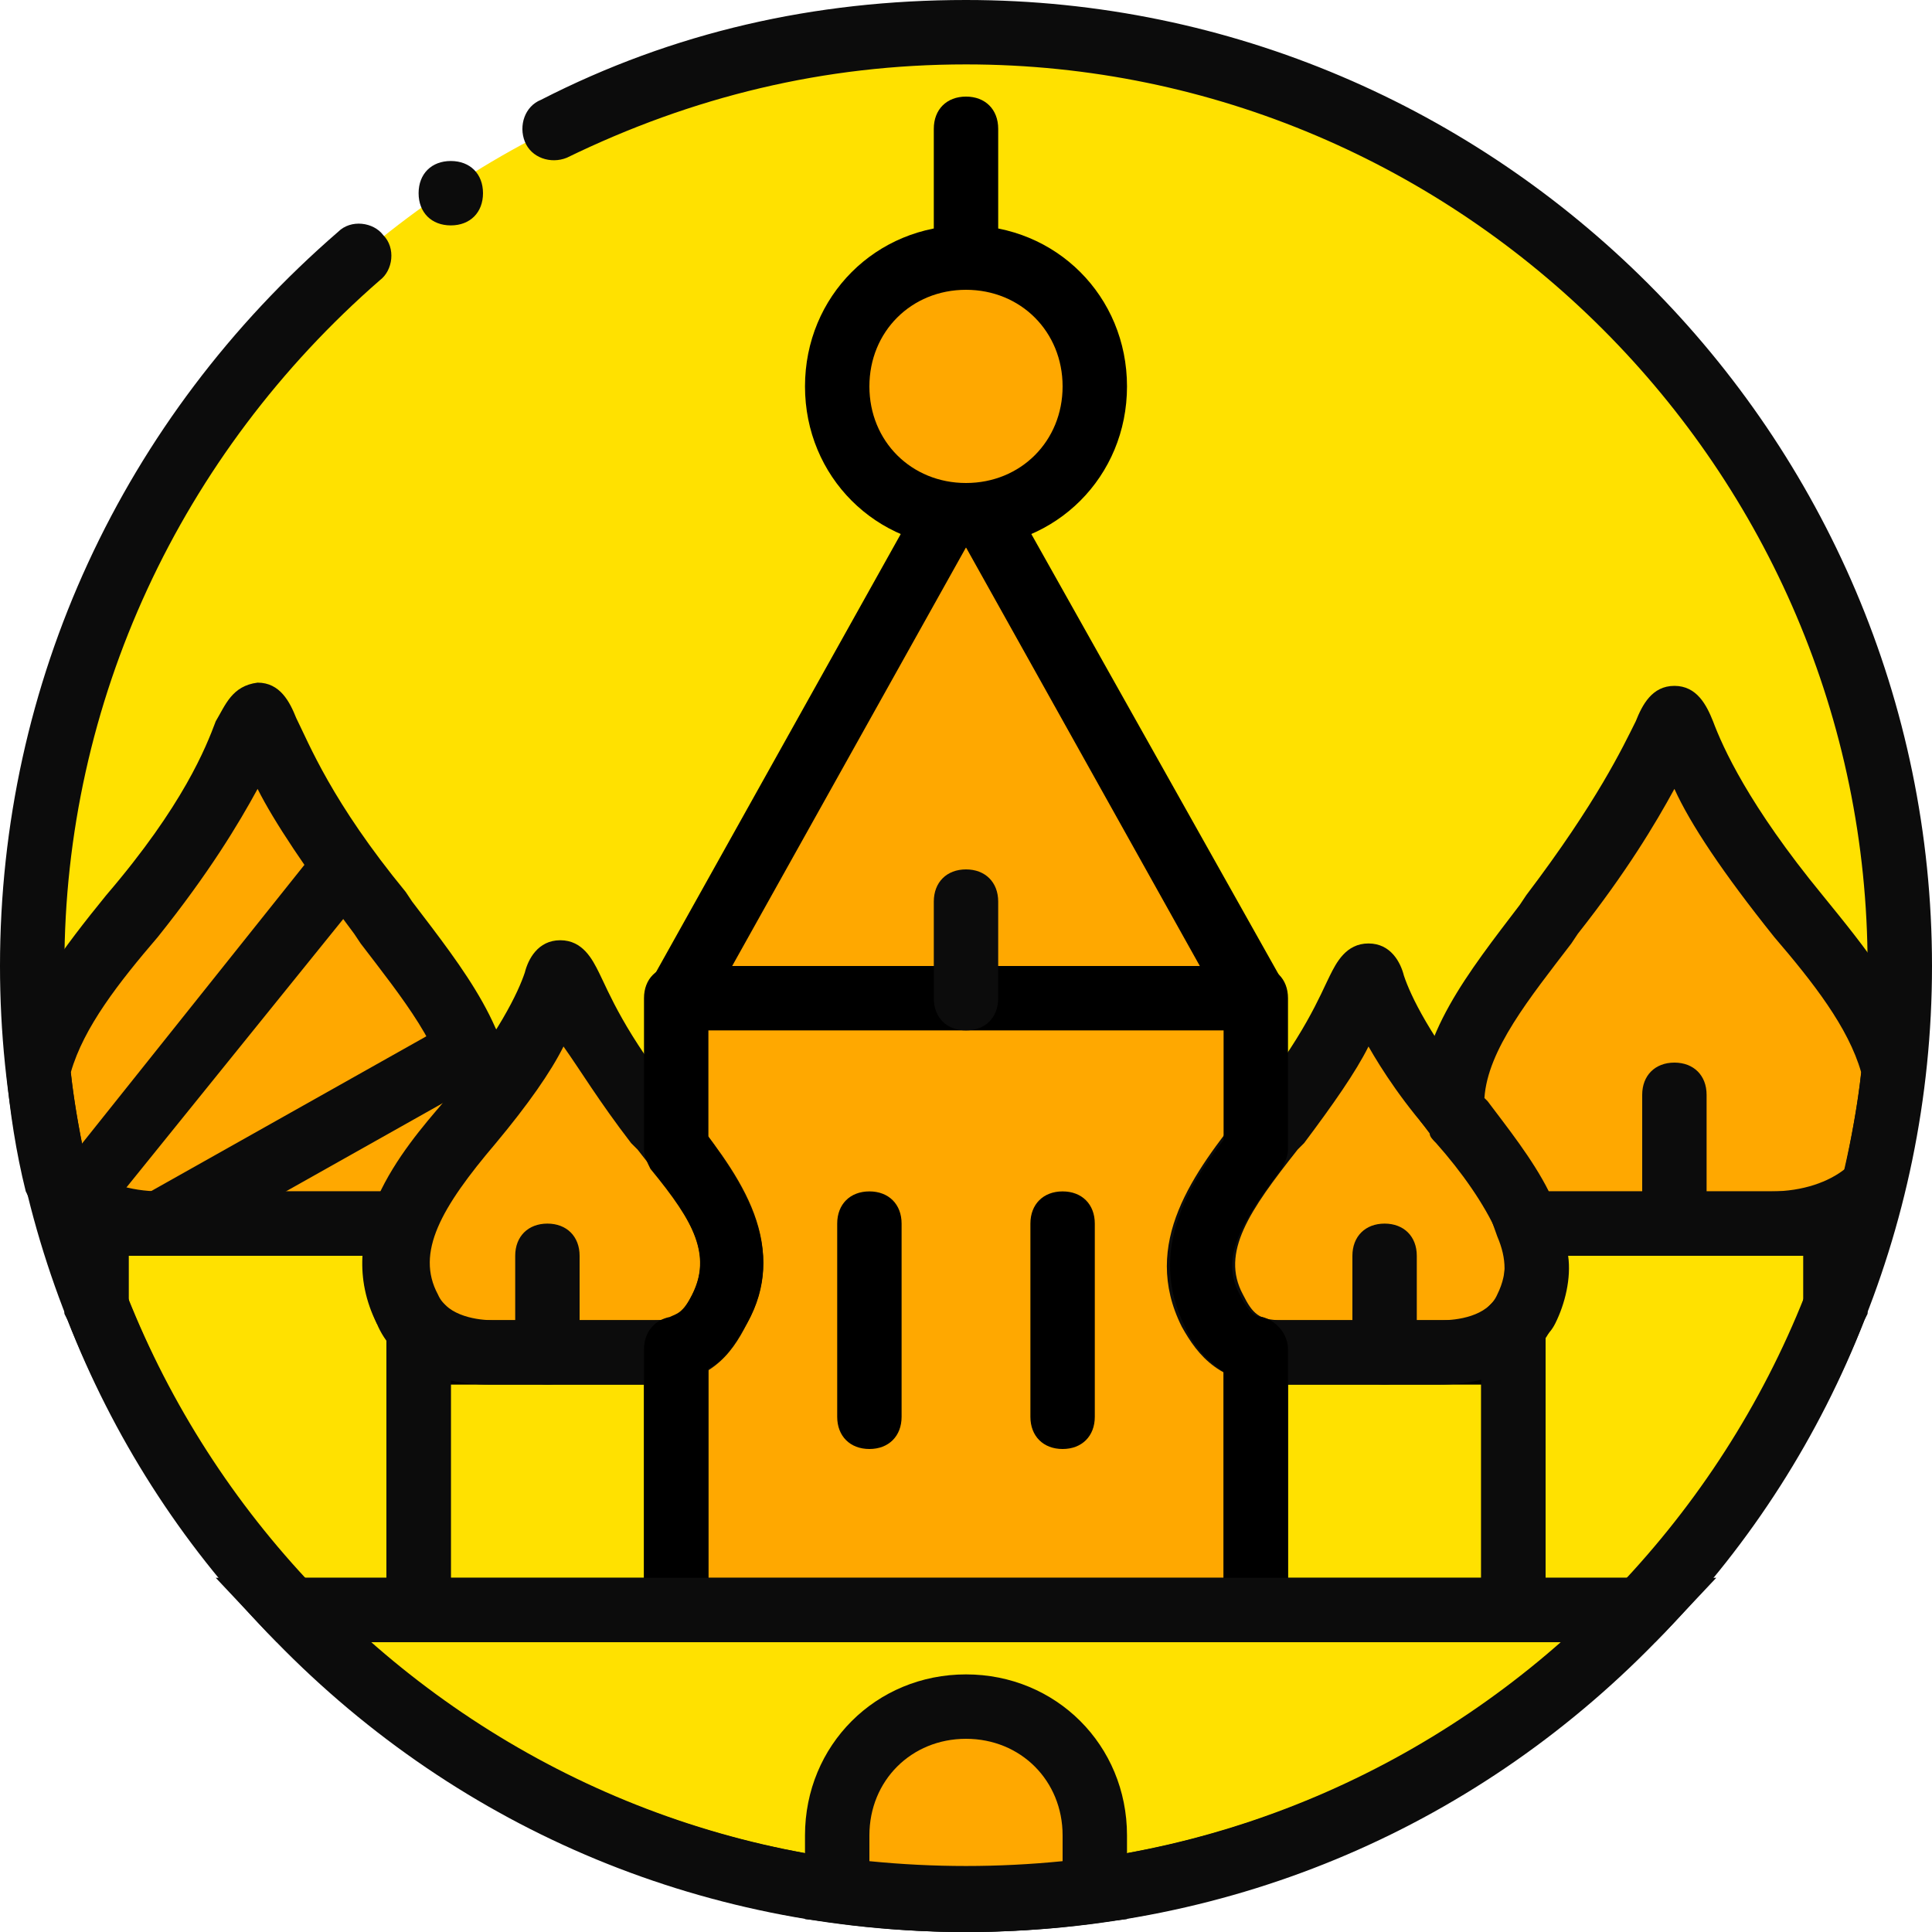 <?xml version="1.0" encoding="iso-8859-1"?>
<!-- Uploaded to: SVG Repo, www.svgrepo.com, Generator: SVG Repo Mixer Tools -->
<svg height="800px" width="800px" version="1.1" id="Layer_1" xmlns="http://www.w3.org/2000/svg" xmlns:xlink="http://www.w3.org/1999/xlink" 
	 viewBox="0 0 512 512" xml:space="preserve">
<g transform="translate(1 1)">
	<path style="fill:#FFE100;" d="M502.467,255c0,136.533-110.933,247.467-247.467,247.467S7.533,391.533,7.533,255
		S118.467,7.533,255,7.533S502.467,118.467,502.467,255"/>
	<g>
		<path style="fill:#FFA800;" d="M173.08,296.813c-42.667-53.76-5.973-50.347-48.64,0c-13.653,16.213-25.6,32.427-17.067,49.493
			c3.413,7.68,12.8,11.093,22.187,11.093h23.04l0,0h18.773c10.24,0,13.653-3.413,17.92-11.093
			C198.68,328.387,185.88,313.027,173.08,296.813"/>
		<path style="fill:#FFA800;" d="M336.92,296.813c42.667-53.76,5.973-50.347,48.64,0c13.653,16.213,25.6,32.427,17.067,49.493
			c-3.413,7.68-12.8,11.093-22.187,11.093H357.4l0,0h-18.773c-10.24,0-13.653-3.413-17.92-11.093
			C311.32,328.387,324.12,313.027,336.92,296.813"/>
		<path style="fill:#FFA800;" d="M320.707,346.307c-7.68-15.36,0.853-29.013,11.093-42.667v-40.107H178.2v40.107
			c11.093,14.507,19.627,27.307,11.093,42.667c-3.413,5.973-5.973,9.387-11.093,10.24v69.12h153.6v-69.12
			C326.68,355.693,323.267,352.28,320.707,346.307"/>
		<path style="fill:#FFA800;" d="M255,451.267c-18.773,0-34.133,15.36-34.133,34.133v14.507c11.093,1.707,22.187,2.56,34.133,2.56
			s23.04-0.853,34.133-2.56V485.4C289.133,466.627,273.773,451.267,255,451.267"/>
		<path style="fill:#FFA800;" d="M331.8,263.533l-69.973-124.587c-3.413-5.12-11.093-5.12-13.653,0L178.2,263.533"/>
		<path style="fill:#FFA800;" d="M289.133,101.4c0,18.773-15.36,34.133-34.133,34.133s-34.133-15.36-34.133-34.133
			S236.227,67.267,255,67.267S289.133,82.627,289.133,101.4"/>
		<path style="fill:#FFA800;" d="M476.013,241.347c-57.173-68.267-8.533-72.533-65.707,0c-13.653,17.92-27.307,34.133-26.453,51.2
			c0.853,0.853,1.707,2.56,2.56,3.413c7.68,8.533,13.653,17.067,17.067,25.6c2.56,0.853,5.12,0.853,8.533,0.853h25.6l0,0h30.72
			c11.093,0,21.333-3.413,27.307-10.24c2.56-10.24,4.267-20.48,5.12-30.72C497.347,268.653,487.107,255,476.013,241.347"/>
		<path style="fill:#FFA800;" d="M33.987,241.347C22.893,255,12.653,268.653,9.24,282.307c0.853,10.24,2.56,20.48,5.12,30.72
			c5.973,6.827,16.213,10.24,27.307,10.24h30.72l0,0h25.6c3.413,0,5.973,0,8.533-0.853c3.413-8.533,10.24-17.067,17.067-25.6
			c0.853-0.853,1.707-2.56,2.56-3.413c0.853-17.92-12.8-34.133-26.453-51.2C42.52,168.813,91.16,173.933,33.987,241.347"/>
	</g>
	<path d="M186.733,434.2H101.4v-85.333h85.333V434.2z M118.467,417.133h51.2v-51.2h-51.2V417.133z"/>
	<path style="fill:#0C0C0C;" d="M171.373,365.933h-42.667c-14.507,0-25.6-5.973-29.867-16.213
		c-11.947-23.893,6.827-46.08,17.92-58.88c14.507-17.92,19.627-29.013,21.333-34.133c0.853-3.413,3.413-8.533,9.387-8.533
		c5.973,0,8.533,5.12,10.24,8.533c2.56,5.12,6.827,16.213,21.333,34.133l1.707,1.707c12.8,16.213,28.16,34.987,16.213,57.173
		C192.707,358.253,186.733,365.933,171.373,365.933z M148.333,276.333c-3.413,6.827-9.387,15.36-17.92,25.6
		c-14.507,17.067-21.333,29.013-15.36,40.107c2.56,5.973,11.093,6.827,14.507,6.827h42.667c5.973,0,7.68-1.707,10.24-6.827
		c5.973-11.947-1.707-22.187-14.507-38.4l-1.707-1.707C157.72,290.84,152.6,282.307,148.333,276.333z"/>
	<path d="M408.6,434.2h-85.333v-85.333H408.6V434.2z M340.333,417.133h51.2v-51.2h-51.2V417.133z"/>
	<path style="fill:#0C0C0C;" d="M380.44,365.933h-42.667c-15.36,0-21.333-7.68-25.6-15.36c-11.093-22.187,3.413-40.96,16.213-57.173
		l1.707-1.707c14.507-17.92,18.773-29.013,21.333-34.133c1.707-3.413,4.267-8.533,10.24-8.533s8.533,5.12,9.387,8.533
		c1.707,5.12,6.827,16.213,21.333,34.133c11.093,12.8,29.867,34.987,17.92,58.88C406.04,359.96,394.947,365.933,380.44,365.933z
		 M361.667,276.333c-3.413,6.827-9.387,15.36-17.067,25.6l0,0l-1.707,1.707c-12.8,16.213-20.48,27.307-14.507,38.4
		c2.56,5.12,4.267,6.827,10.24,6.827h42.667c3.413,0,11.947-0.853,14.507-6.827c5.973-11.947-1.707-23.893-15.36-40.107
		C371.053,291.693,365.08,282.307,361.667,276.333z"/>
	<path d="M331.8,434.2H178.2c-5.12,0-8.533-3.413-8.533-8.533v-69.12c0-4.267,2.56-7.68,6.827-8.533
		c1.707-0.853,3.413-0.853,5.973-5.973c5.12-10.24,0.853-18.773-11.093-33.28c-0.853-1.707-1.707-3.413-1.707-5.12v-40.107
		c0-5.12,3.413-8.533,8.533-8.533h153.6c5.12,0,8.533,3.413,8.533,8.533v40.107c0,1.707-0.853,3.413-1.707,5.12
		c-11.093,14.507-16.213,23.893-11.093,33.28c2.56,5.12,4.267,5.973,5.973,5.973c3.413,0.853,6.827,4.267,6.827,8.533v69.12
		C340.333,430.787,336.92,434.2,331.8,434.2z M186.733,417.133h136.533V362.52c-5.12-3.413-8.533-7.68-10.24-11.947l0,0
		c-10.24-20.48,1.707-38.4,10.24-49.493v-29.013H186.733v28.16c8.533,11.947,21.333,29.867,10.24,49.493
		c-2.56,4.267-5.12,9.387-10.24,11.947V417.133z"/>
	<path d="M324.12,267.8L255,144.067L185.88,267.8l-14.507-8.533l69.12-123.733c2.56-5.12,8.533-8.533,14.507-8.533
		s11.093,3.413,14.507,8.533L339.48,260.12L324.12,267.8z"/>
	<path d="M255,144.067c-23.893,0-42.667-18.773-42.667-42.667S231.107,58.733,255,58.733s42.667,18.773,42.667,42.667
		S278.893,144.067,255,144.067z M255,75.8c-14.507,0-25.6,11.093-25.6,25.6S240.493,127,255,127c14.507,0,25.6-11.093,25.6-25.6
		S269.507,75.8,255,75.8z"/>
	<path d="M255,75.8c-5.12,0-8.533-3.413-8.533-8.533V33.133c0-5.12,3.413-8.533,8.533-8.533s8.533,3.413,8.533,8.533v34.133
		C263.533,72.387,260.12,75.8,255,75.8z"/>
	<path d="M229.4,383c-5.12,0-8.533-3.413-8.533-8.533v-51.2c0-5.12,3.413-8.533,8.533-8.533c5.12,0,8.533,3.413,8.533,8.533v51.2
		C237.933,379.587,234.52,383,229.4,383z"/>
	<path d="M280.6,383c-5.12,0-8.533-3.413-8.533-8.533v-51.2c0-5.12,3.413-8.533,8.533-8.533s8.533,3.413,8.533,8.533v51.2
		C289.133,379.587,285.72,383,280.6,383z"/>
	<g>
		<path style="fill:#0C0C0C;" d="M255,511C114.2,511-1,395.8-1,255c0-75.093,32.427-145.067,89.6-194.56
			c3.413-3.413,9.387-2.56,11.947,0.853c3.413,3.413,2.56,9.387-0.853,11.947C46.787,119.32,16.067,185.027,16.067,255
			c0,131.413,107.52,238.933,238.933,238.933S493.933,386.413,493.933,255S386.413,16.067,255,16.067
			c-37.547,0-72.533,8.533-105.813,24.747c-4.267,1.707-9.387,0-11.093-4.267s0-9.387,4.267-11.093C177.347,7.533,214.893-1,255-1
			c140.8,0,256,115.2,256,256S395.8,511,255,511z"/>
		<path style="fill:#0C0C0C;" d="M127,50.2c0,5.12-3.413,8.533-8.533,8.533s-8.533-3.413-8.533-8.533s3.413-8.533,8.533-8.533
			S127,45.08,127,50.2"/>
		<path style="fill:#0C0C0C;" d="M255,511c-70.827,0-136.533-28.16-185.173-79.36l-13.653-14.507h397.653l-13.653,14.507
			C391.533,482.84,325.827,511,255,511z M97.133,434.2c43.52,38.4,98.987,59.733,157.867,59.733S369.347,472.6,412.867,434.2H97.133
			z"/>
		<path style="fill:#0C0C0C;" d="M437.613,434.2h-46.08v-87.04l2.56-2.56c0.853-0.853,1.707-1.707,1.707-1.707
			c2.56-5.12,2.56-10.24,0-16.213l-4.267-11.947h102.4v32.427l-0.853,1.707c-11.947,30.72-29.867,58.88-52.907,82.773L437.613,434.2
			z M408.6,417.133h22.187c19.627-21.333,35.84-46.08,46.08-73.387V331.8h-62.293c0.853,5.973-0.853,12.8-3.413,17.92
			c-0.853,1.707-1.707,2.56-2.56,3.413V417.133z M485.4,345.453L485.4,345.453L485.4,345.453z"/>
		<path style="fill:#0C0C0C;" d="M118.467,434.2h-46.08l-2.56-2.56c-23.04-23.893-40.96-52.053-52.907-82.773l-0.853-1.707v-32.427
			h102.4l-4.267,11.093c-2.56,5.973-2.56,11.093,0,16.213c0,0.853,0.853,1.707,1.707,1.707l2.56,2.56V434.2z M79.213,417.133H101.4
			v-64c-0.853-0.853-1.707-2.56-2.56-3.413c-2.56-5.973-4.267-11.947-3.413-17.92H33.133v11.947
			C44.227,371.053,59.587,395.8,79.213,417.133z"/>
		<path style="fill:#0C0C0C;" d="M255,511c-11.093,0-23.04-0.853-34.987-2.56l-7.68-0.853V485.4
			c0-23.893,18.773-42.667,42.667-42.667s42.667,18.773,42.667,42.667v22.187l-7.68,0.853C278.04,510.147,266.093,511,255,511z
			 M289.133,499.907L289.133,499.907L289.133,499.907z M229.4,492.227c17.067,1.707,34.133,1.707,51.2,0V485.4
			c0-14.507-11.093-25.6-25.6-25.6c-14.507,0-25.6,11.093-25.6,25.6V492.227z"/>
		<path style="fill:#0C0C0C;" d="M468.333,331.8h-56.32c-3.413,0-6.827,0-10.24-0.853l-4.267-0.853l-1.707-4.267
			c-3.413-7.68-9.387-16.213-16.213-23.893c-0.853-0.853-1.707-1.707-1.707-2.56l-2.56-3.413v-2.56
			c-0.853-19.627,12.8-36.693,26.453-54.613l1.707-2.56c18.773-24.747,25.6-39.253,29.013-46.08
			c1.707-4.267,4.267-9.387,10.24-9.387l0,0c5.973,0,8.533,5.12,10.24,9.387c2.56,6.827,9.387,22.187,29.013,46.08l0,0
			c11.093,13.653,23.04,28.16,26.453,43.52v1.707v1.707c-0.853,10.24-3.413,21.333-5.12,31.573l-0.853,1.707l0,1.707
			C494.787,326.68,482.84,331.8,468.333,331.8z M409.453,314.733c0.853,0,1.707,0,2.56,0h56.32c8.533,0,15.36-2.56,19.627-5.973
			c1.707-8.533,3.413-17.067,4.267-25.6c-3.413-11.947-12.8-23.893-23.04-35.84c-13.653-17.067-22.187-29.867-26.453-39.253
			c-5.12,9.387-12.8,22.187-25.6,38.4l-1.707,2.56c-11.093,14.507-22.187,28.16-23.04,40.96l0.853,0.853
			C398.36,297.667,405.187,306.2,409.453,314.733z"/>
		<path style="fill:#0C0C0C;" d="M97.987,331.8h-56.32c-14.507,0-26.453-5.12-34.133-13.653L6.68,316.44l-0.853-1.707
			c-2.56-10.24-4.267-21.333-5.12-31.573v-1.707v-1.707c4.267-15.36,15.36-29.867,26.453-43.52l0,0
			c20.48-23.893,26.453-39.253,29.013-46.08c2.56-4.267,4.267-9.387,11.093-10.24c5.973,0,8.533,5.12,10.24,9.387
			c3.413,6.827,9.387,22.187,29.013,46.08l1.707,2.56c13.653,17.92,27.307,34.987,26.453,54.613v2.56l-2.56,3.413
			c-0.853,0.853-1.707,1.707-1.707,2.56c-5.973,6.827-12.8,15.36-16.213,23.893l-1.707,4.267l-4.267,0.853
			C105.667,331.8,102.253,331.8,97.987,331.8z M22.04,308.76c4.267,3.413,11.093,5.973,19.627,5.973h56.32c0.853,0,1.707,0,2.56,0
			c4.267-8.533,11.093-17.067,16.213-23.893l0.853-0.853c-0.853-12.8-11.947-26.453-23.04-40.96l-1.707-2.56
			c-12.8-17.067-21.333-29.867-25.6-38.4c-5.12,9.387-12.8,22.187-26.453,39.253c-10.24,11.947-19.627,23.893-23.04,35.84
			C18.627,291.693,20.333,300.227,22.04,308.76z"/>
		<path style="fill:#0C0C0C;" d="M442.733,331.8c-5.12,0-8.533-3.413-8.533-8.533v-34.133c0-5.12,3.413-8.533,8.533-8.533
			c5.12,0,8.533,3.413,8.533,8.533v34.133C451.267,328.387,447.853,331.8,442.733,331.8z"/>
		<path style="fill:#0C0C0C;" d="M255,272.067c-5.12,0-8.533-3.413-8.533-8.533v-25.6c0-5.12,3.413-8.533,8.533-8.533
			s8.533,3.413,8.533,8.533v25.6C263.533,268.653,260.12,272.067,255,272.067z"/>
		<path style="fill:#0C0C0C;" d="M365.933,365.933c-5.12,0-8.533-3.413-8.533-8.533v-25.6c0-5.12,3.413-8.533,8.533-8.533
			s8.533,3.413,8.533,8.533v25.6C374.467,362.52,371.053,365.933,365.933,365.933z"/>
		<path style="fill:#0C0C0C;" d="M144.067,365.933c-5.12,0-8.533-3.413-8.533-8.533v-25.6c0-5.12,3.413-8.533,8.533-8.533
			c5.12,0,8.533,3.413,8.533,8.533v25.6C152.6,362.52,149.187,365.933,144.067,365.933z"/>
		<path style="fill:#0C0C0C;" d="M19.48,325.827c-1.707,0-3.413-0.853-5.12-1.707c-3.413-2.56-4.267-8.533-1.707-11.947
			l70.827-88.747c2.56-3.413,8.533-4.267,11.947-1.707s4.267,8.533,1.707,11.947l-71.68,88.747
			C23.747,324.12,21.187,325.827,19.48,325.827z"/>
		<path style="fill:#0C0C0C;" d="M41.667,331.8c-2.56,0-5.973-1.707-7.68-4.267c-1.707-4.267-0.853-9.387,3.413-11.947l81.92-46.08
			c4.267-2.56,9.387-0.853,11.947,3.413c2.56,4.267,0.853,9.387-3.413,11.947l-81.92,46.08C44.227,331.8,43.373,331.8,41.667,331.8z
			"/>
	</g>
</g>
</svg>